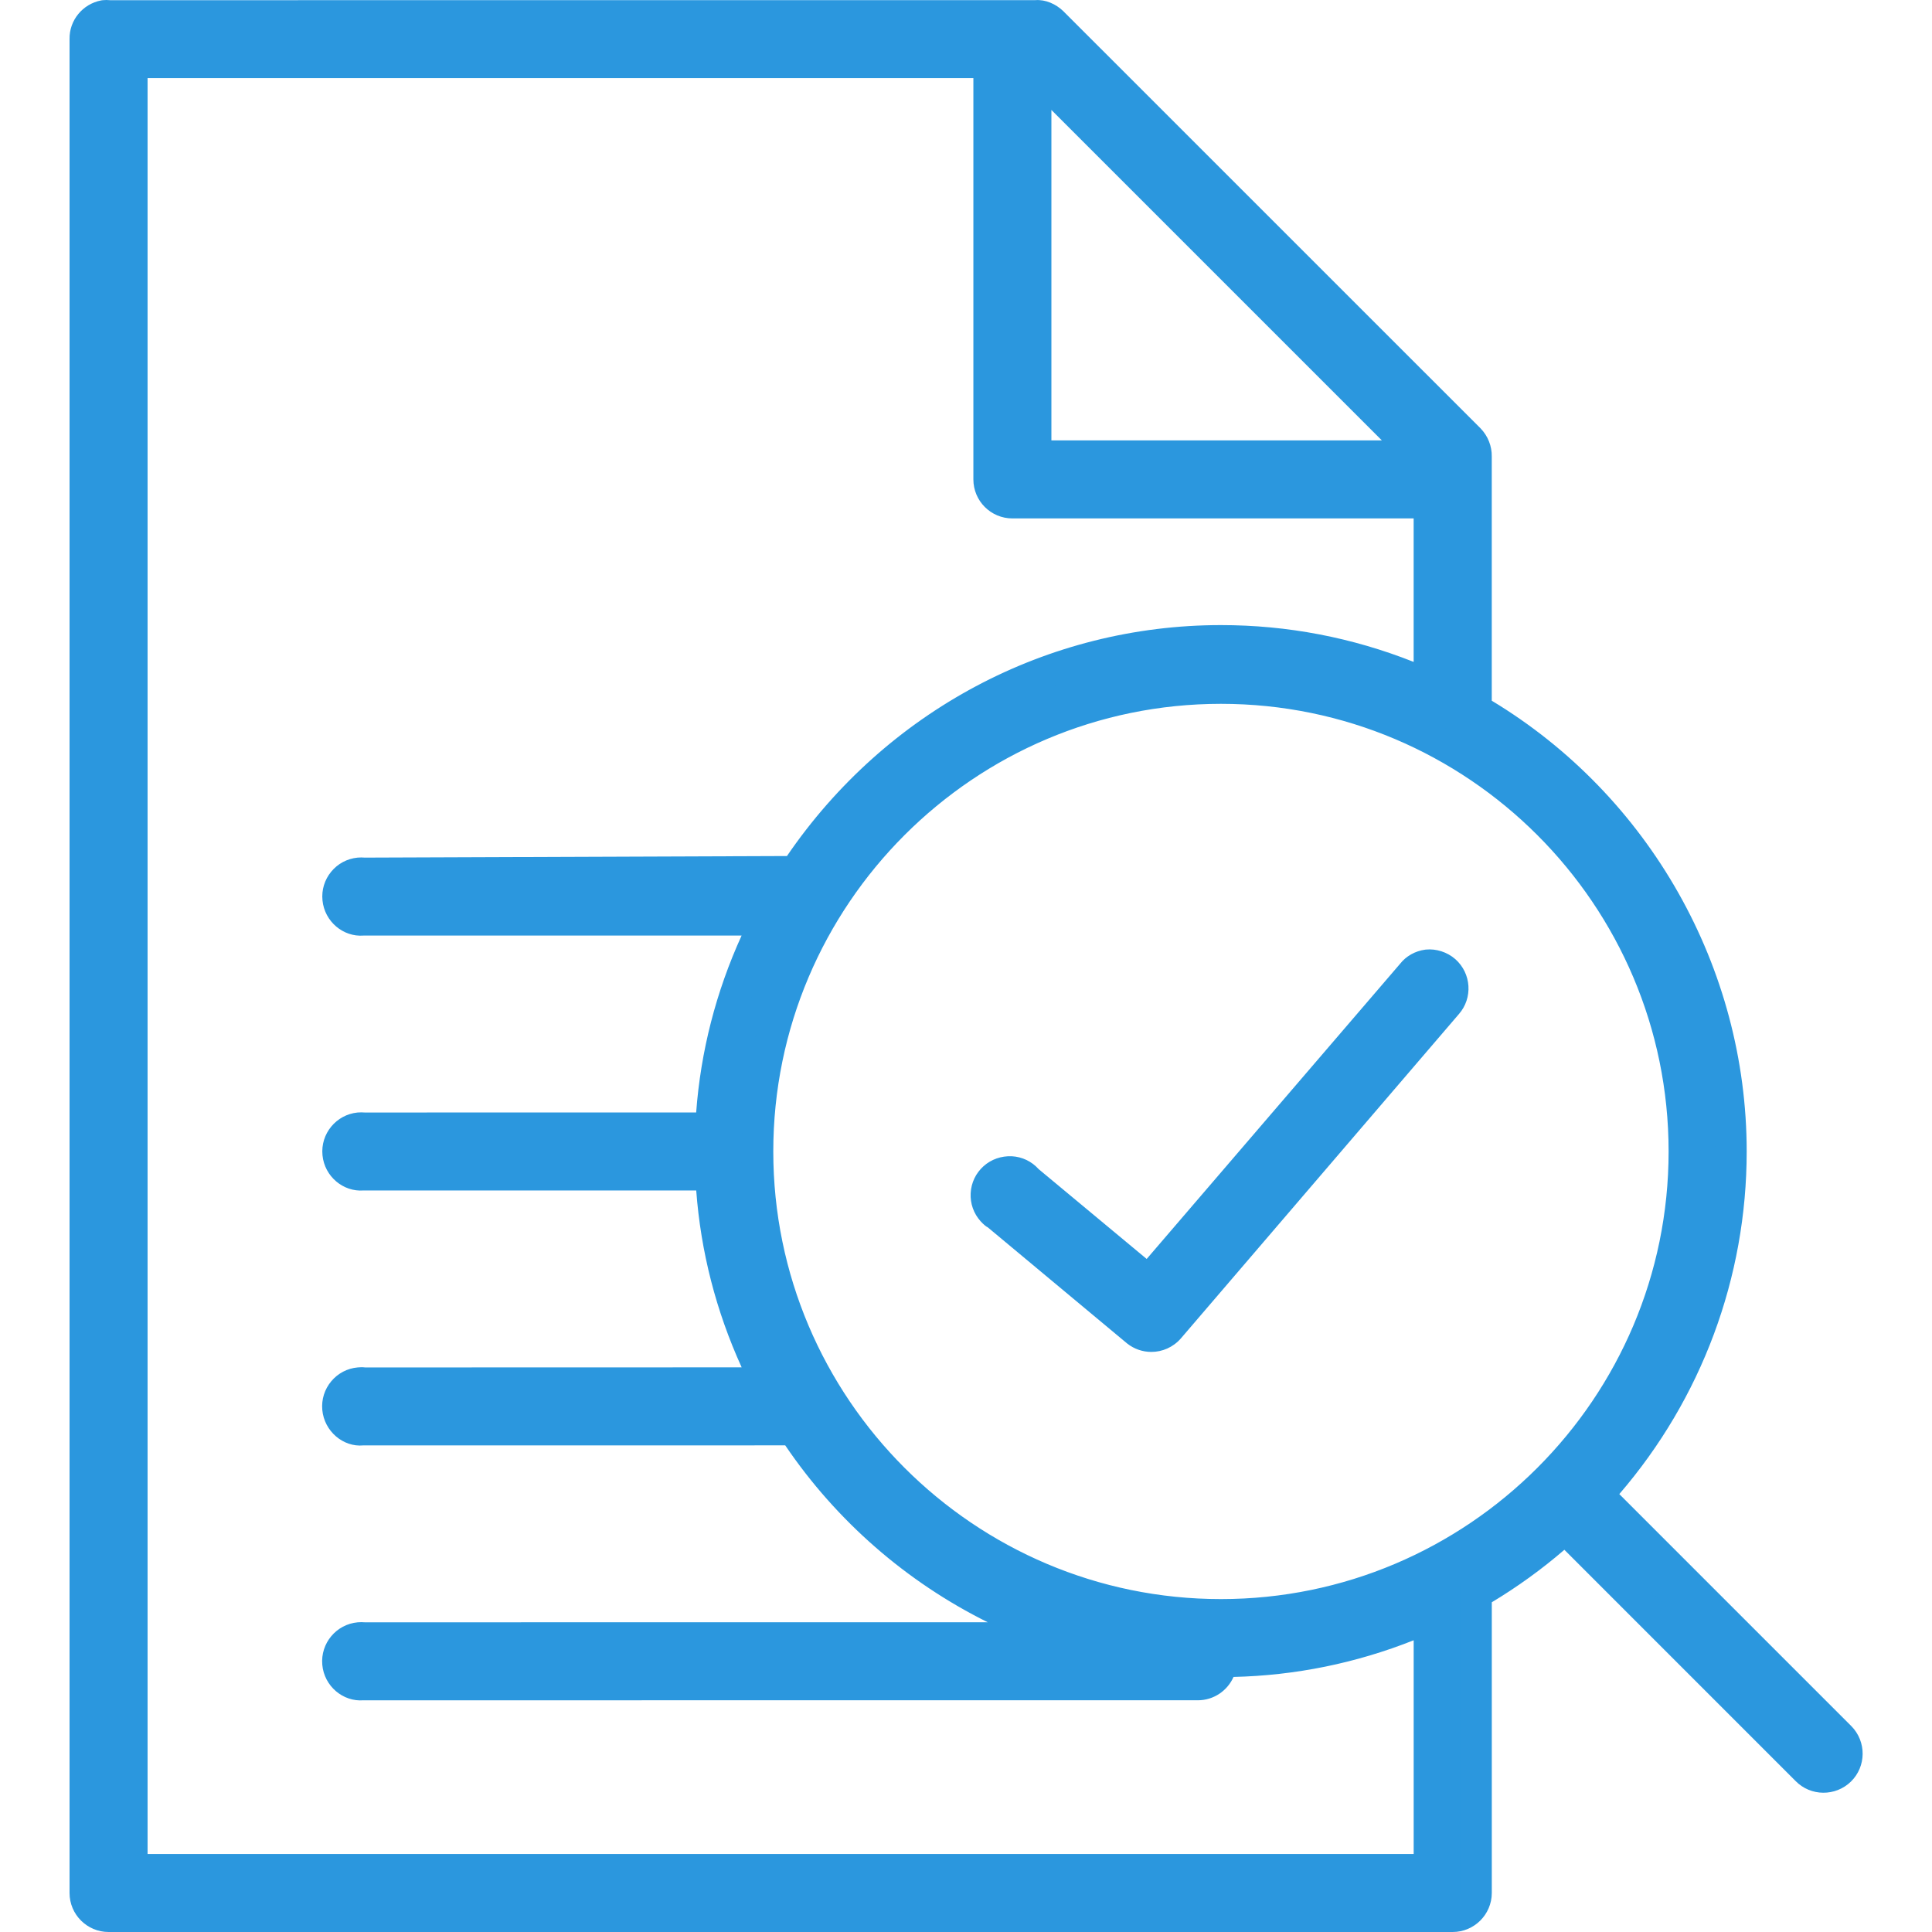 <?xml version="1.0" standalone="no"?>
<svg version="1.1" preserveAspectRatio="xMidYMid meet" viewBox="0 0 60 60" class="ng-element" data-id="d15b706e3d114a4188e8412c9d5f71be" style="mix-blend-mode: normal; overflow: visible; width: 36px; height: 36px; filter: none;" xmlns="http://www.w3.org/2000/svg"><g transform="translate(0,-952.362)">
	<g>
		<path fill="#2B97DE" d="M3.237,952.857c-0.344,0.066-0.591,0.369-0.585,0.72v57.574c0,0.397,0.322,0.72,0.72,0.72h41.743&#10;&#9;&#9;&#9;c0.397,0,0.72-0.322,0.72-0.72v-9.311c0.997-0.576,1.922-1.252,2.766-2.024l7.512,7.512c0.279,0.286,0.738,0.291,1.023,0.011&#10;&#9;&#9;&#9;s0.291-0.738,0.011-1.023l-7.534-7.534c2.568-2.814,4.138-6.554,4.138-10.66c0-5.857-3.184-10.975-7.917-13.719v-7.871&#10;&#9;&#9;&#9;c0.004-0.193-0.068-0.379-0.202-0.517L32.677,953.06c-0.138-0.134-0.325-0.207-0.517-0.202H3.371&#10;&#9;&#9;&#9;C3.327,952.853,3.281,952.853,3.237,952.857z M4.091,954.297H30.72v12.954c0,0.397,0.322,0.72,0.72,0.72h12.955v5.69&#10;&#9;&#9;&#9;c-1.977-0.89-4.171-1.394-6.477-1.394c-5.544,0-10.413,2.893-13.247,7.219c-0.002,0.004-0.02-0.004-0.022,0&#10;&#9;&#9;&#9;c-0.007,0-0.015,0-0.022,0H11.288c-0.045-0.004-0.09-0.004-0.135,0c-0.397,0.039-0.688,0.392-0.649,0.79&#10;&#9;&#9;&#9;c0.039,0.395,0.389,0.685,0.784,0.65h12.527c-1.006,1.961-1.627,4.152-1.732,6.477H11.288c-0.045-0.004-0.09-0.004-0.135,0&#10;&#9;&#9;&#9;c-0.397,0.039-0.688,0.392-0.649,0.79c0.039,0.395,0.389,0.685,0.784,0.65h10.796c0.105,2.322,0.728,4.521,1.732,6.477H11.288&#10;&#9;&#9;&#9;c-0.045-0.004-0.09-0.004-0.135,0c-0.398,0.036-0.691,0.387-0.655,0.785c0.036,0.398,0.387,0.691,0.785,0.655&#10;&#9;&#9;&#9;c0.002,0,0.004,0,0.005,0h13.36c1.996,3.054,5.013,5.371,8.569,6.477H11.288c-0.045-0.004-0.09-0.004-0.135,0&#10;&#9;&#9;&#9;c-0.398,0.036-0.691,0.387-0.655,0.785c0.036,0.398,0.387,0.691,0.785,0.655c0.002,0,0.004,0,0.005,0h25.91&#10;&#9;&#9;&#9;c0.397,0,0.72-0.322,0.72-0.72c2.308,0,4.499-0.505,6.477-1.394v7.871H4.091V954.297L4.091,954.297z M32.16,954.589l11.943,11.942&#10;&#9;&#9;&#9;H32.16V954.589z M37.918,973.728c7.958,0,14.394,6.436,14.394,14.393c0,7.958-6.436,14.393-14.394,14.393&#10;&#9;&#9;&#9;s-14.394-6.436-14.394-14.393C23.523,980.163,29.959,973.728,37.918,973.728z M44.327,982.341&#10;&#9;&#9;&#9;c-0.187,0.025-0.356,0.122-0.472,0.27l-8.187,9.536l-3.778-3.149c-0.266-0.295-0.721-0.319-1.017-0.054&#10;&#9;&#9;&#9;c-0.296,0.266-0.32,0.721-0.054,1.016c0.049,0.055,0.107,0.102,0.17,0.139l4.318,3.598c0.301,0.239,0.737,0.199,0.99-0.09&#10;&#9;&#9;&#9;l8.637-10.075c0.263-0.299,0.233-0.753-0.065-1.016C44.721,982.387,44.525,982.323,44.327,982.341z" vector-effect="non-scaling-stroke"/>
		<path fill="#2B97DE" d="M45.114,1012.362H3.372c-0.668,0-1.212-0.544-1.212-1.211v-57.574c-0.011-0.583,0.404-1.092,0.985-1.203&#10;&#9;&#9;&#9;l0.044-0.006c0.075-0.008,0.151-0.008,0.23,0l28.742-0.002c0.305-0.022,0.626,0.116,0.859,0.341l12.961,12.959&#10;&#9;&#9;&#9;c0.229,0.237,0.353,0.554,0.347,0.875v7.582c4.89,2.95,7.917,8.288,7.917,13.999c0,3.916-1.401,7.676-3.956,10.64l7.207,7.207&#10;&#9;&#9;&#9;c0.473,0.482,0.465,1.253-0.014,1.722c-0.479,0.467-1.251,0.461-1.719-0.018l-7.18-7.181c-0.698,0.602-1.454,1.149-2.254,1.63&#10;&#9;&#9;&#9;v9.03C46.327,1011.818,45.783,1012.362,45.114,1012.362z M3.237,952.857l0.092,0.483c-0.109,0.021-0.187,0.116-0.185,0.228v57.583&#10;&#9;&#9;&#9;c0,0.126,0.102,0.228,0.228,0.228h41.743c0.126,0,0.229-0.102,0.229-0.228v-9.594l0.246-0.142c0.967-0.56,1.869-1.22,2.68-1.962&#10;&#9;&#9;&#9;l0.348-0.317l7.844,7.845c0.091,0.093,0.239,0.094,0.332,0.007c0.06-0.059,0.069-0.127,0.069-0.163&#10;&#9;&#9;&#9;c0-0.036-0.008-0.105-0.066-0.164l-7.863-7.863l0.317-0.347c2.586-2.834,4.01-6.502,4.01-10.329c0-5.456-2.939-10.55-7.672-13.293&#10;&#9;&#9;&#9;l-0.245-0.142v-8.155c0.001-0.071-0.022-0.132-0.064-0.176l-12.949-12.948c-0.036-0.036-0.093-0.058-0.152-0.058&#10;&#9;&#9;&#9;c-0.001,0-0.003,0-0.005,0H3.372L3.237,952.857z M44.887,1010.922H3.599v-57.118h27.613v13.446c0,0.125,0.102,0.228,0.228,0.228&#10;&#9;&#9;&#9;h13.447v6.942l-0.694-0.312c-1.99-0.897-4.102-1.351-6.275-1.351c-5.168,0-9.967,2.616-12.836,6.997l-0.178,0.272l-0.288-0.049&#10;&#9;&#9;&#9;H11.289c-0.17,0.006-0.221,0.053-0.243,0.081c-0.023,0.027-0.06,0.086-0.051,0.169c0.012,0.127,0.14,0.219,0.251,0.208&#10;&#9;&#9;&#9;l13.376-0.002l-0.367,0.716c-1.014,1.978-1.579,4.089-1.678,6.275l-0.021,0.47H11.289c-0.214,0.011-0.307,0.123-0.295,0.25&#10;&#9;&#9;&#9;c0.012,0.127,0.14,0.231,0.251,0.208l11.31-0.002l0.021,0.47c0.098,2.184,0.663,4.296,1.678,6.274l0.367,0.717H11.289&#10;&#9;&#9;&#9;c-0.174,0.006-0.225,0.053-0.248,0.08c-0.023,0.028-0.061,0.086-0.053,0.169c0.011,0.127,0.114,0.221,0.251,0.209l13.675-0.003&#10;&#9;&#9;&#9;l0.146,0.223c1.955,2.99,4.904,5.22,8.303,6.276l3.092,0.961H11.289c-0.174,0.006-0.225,0.053-0.248,0.08&#10;&#9;&#9;&#9;c-0.023,0.028-0.061,0.086-0.053,0.169c0.011,0.127,0.114,0.22,0.251,0.209l25.958-0.002c0.126,0,0.229-0.103,0.229-0.229v-0.492&#10;&#9;&#9;&#9;h0.492c2.172,0,4.283-0.454,6.275-1.351l0.694-0.312V1010.922z M4.583,1009.939h39.32v-6.637&#10;&#9;&#9;&#9;c-1.793,0.712-3.671,1.094-5.595,1.139c-0.188,0.427-0.615,0.725-1.11,0.725H11.289c-0.634,0.052-1.22-0.436-1.28-1.103&#10;&#9;&#9;&#9;c-0.06-0.668,0.435-1.259,1.102-1.319c0.074-0.006,0.147-0.006,0.22,0l19.343-0.002c-2.519-1.25-4.696-3.143-6.288-5.493&#10;&#9;&#9;&#9;l-13.102,0.001c-0.623,0.06-1.214-0.436-1.275-1.103c-0.029-0.324,0.07-0.639,0.278-0.888c0.208-0.249,0.501-0.403,0.824-0.431&#10;&#9;&#9;&#9;c0.07-0.008,0.151-0.009,0.231,0.001l11.691-0.003c-0.797-1.752-1.27-3.594-1.411-5.493H11.289&#10;&#9;&#9;&#9;c-0.627,0.048-1.21-0.432-1.274-1.095c-0.065-0.665,0.424-1.26,1.09-1.326c0.079-0.006,0.153-0.006,0.225,0l10.29-0.002&#10;&#9;&#9;&#9;c0.141-1.9,0.614-3.742,1.411-5.493H11.289c-0.627,0.049-1.209-0.433-1.274-1.094c-0.032-0.323,0.064-0.638,0.27-0.889&#10;&#9;&#9;&#9;c0.206-0.251,0.498-0.406,0.82-0.438c0.08-0.006,0.152-0.007,0.225,0l13.098-0.049l0.01,0.002&#10;&#9;&#9;&#9;c3.076-4.502,8.088-7.174,13.479-7.174c2.063,0,4.073,0.385,5.985,1.143v-4.456H31.44c-0.668,0-1.211-0.543-1.211-1.211v-12.463&#10;&#9;&#9;&#9;H4.583V1009.939z M37.918,1003.006c-8.208,0-14.886-6.677-14.886-14.885s6.678-14.886,14.886-14.886&#10;&#9;&#9;&#9;c8.208,0,14.886,6.678,14.886,14.886S46.126,1003.006,37.918,1003.006z M37.918,974.22c-7.666,0-13.903,6.236-13.903,13.902&#10;&#9;&#9;&#9;c0,7.665,6.237,13.901,13.903,13.901c7.665,0,13.902-6.236,13.902-13.901C51.82,980.456,45.583,974.22,37.918,974.22z&#10;&#9;&#9;&#9; M35.756,994.347c-0.264,0-0.53-0.086-0.753-0.263l-4.327-3.606c-0.041-0.015-0.137-0.094-0.221-0.187&#10;&#9;&#9;&#9;c-0.217-0.241-0.327-0.551-0.31-0.875c0.017-0.323,0.159-0.62,0.4-0.837c0.241-0.216,0.552-0.321,0.874-0.309&#10;&#9;&#9;&#9;c0.324,0.017,0.621,0.159,0.838,0.401l3.354,2.789l7.872-9.169c0.183-0.234,0.465-0.395,0.78-0.437l0.02-0.002&#10;&#9;&#9;&#9;c0.317-0.032,0.661,0.076,0.912,0.296c0.501,0.442,0.551,1.209,0.11,1.71l-8.632,10.07&#10;&#9;&#9;&#9;C36.431,994.205,36.095,994.347,35.756,994.347z M31.355,989.252c-0.037,0-0.098,0.009-0.153,0.058&#10;&#9;&#9;&#9;c-0.061,0.056-0.074,0.123-0.076,0.158c-0.002,0.036,0.004,0.104,0.059,0.165l0.12,0.09l4.319,3.598&#10;&#9;&#9;&#9;c0.085,0.068,0.223,0.056,0.304-0.036l8.633-10.072c0.087-0.099,0.078-0.244-0.016-0.327c-0.044-0.039-0.116-0.056-0.161-0.057&#10;&#9;&#9;&#9;c-0.056,0.01-0.107,0.04-0.141,0.085l-8.516,9.92l-4.151-3.459c-0.106-0.109-0.173-0.122-0.208-0.124&#10;&#9;&#9;&#9;C31.363,989.252,31.359,989.252,31.355,989.252z M45.29,967.023H31.669v-13.621L45.29,967.023z M32.652,966.039h10.263&#10;&#9;&#9;&#9;l-10.263-10.263V966.039z" vector-effect="non-scaling-stroke"/>
	</g>
</g></svg>